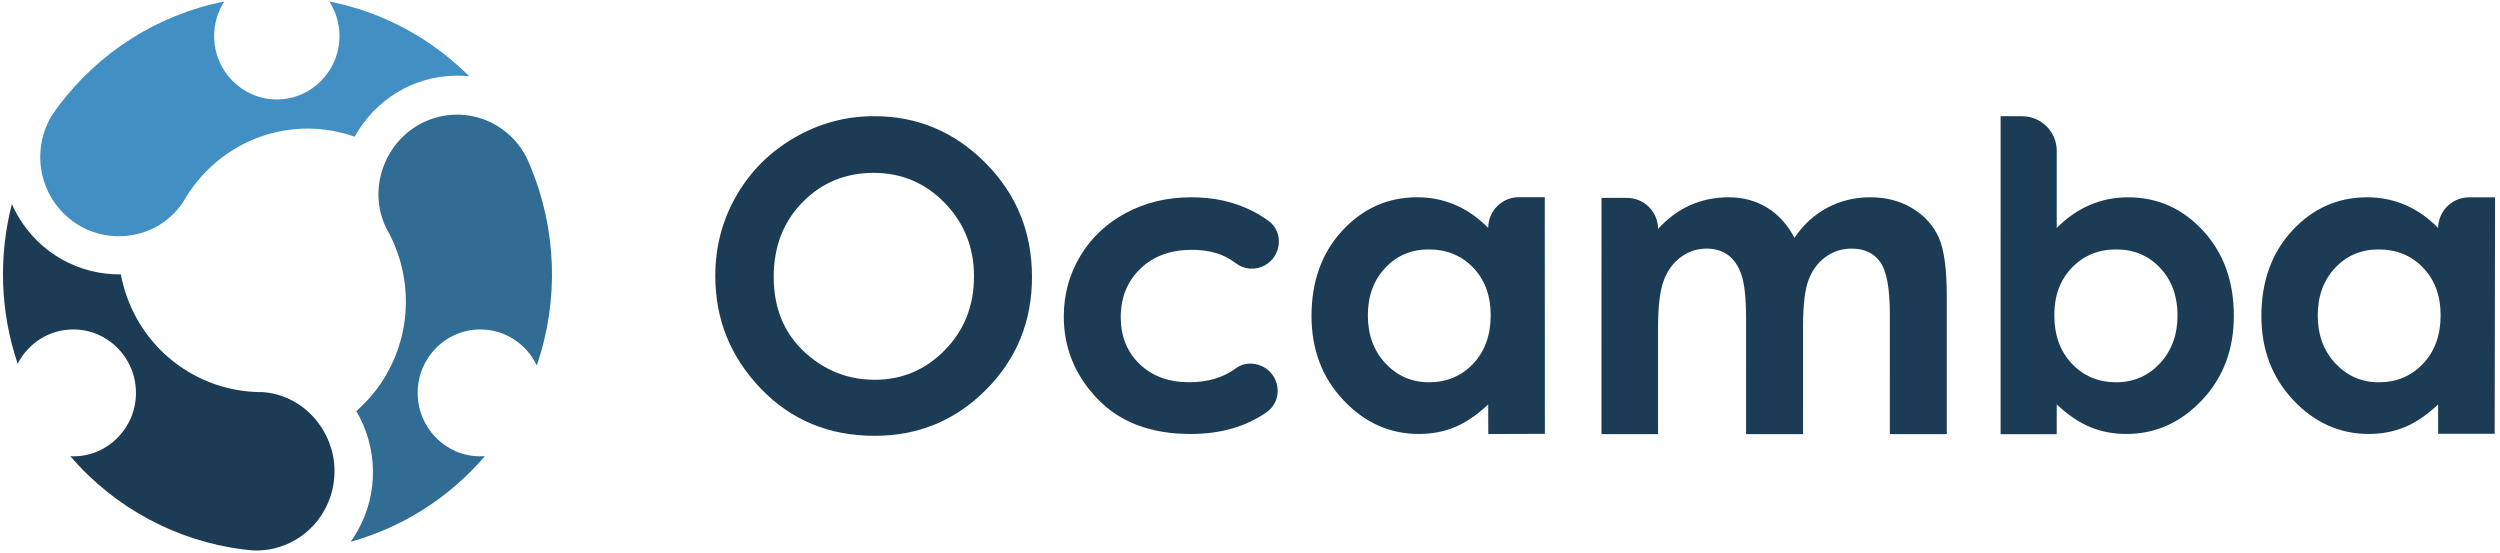 <svg width="425" height="94" viewBox="0 0 425 94" fill="none" xmlns="http://www.w3.org/2000/svg">
<path d="M55.99 0.254C57.075 1.943 57.712 3.955 57.712 6.12C57.712 12.078 52.942 16.906 47.058 16.906C41.174 16.906 36.405 12.078 36.405 6.12C36.405 3.958 37.039 1.948 38.121 0.26C26.686 2.513 16.744 8.985 9.949 18.023C9.603 18.482 9.271 18.951 8.943 19.423C7.618 21.518 6.841 24.002 6.841 26.674C6.841 34.12 12.803 40.157 20.158 40.157C24.715 40.157 28.668 37.979 31.067 34.444C31.077 34.432 31.087 34.422 31.096 34.411C35.289 26.923 43.217 21.862 52.325 21.862C55.121 21.862 57.795 22.36 60.295 23.236C63.708 17.051 70.218 12.862 77.714 12.862C78.41 12.862 79.098 12.898 79.775 12.969C73.378 6.582 65.163 2.059 55.99 0.254Z" fill="#428FC4"/>
<path d="M81.656 77.577C75.772 77.577 71.003 72.748 71.003 66.79C71.003 60.833 75.772 56.005 81.656 56.005C85.885 56.005 89.529 58.506 91.249 62.122C95.112 50.918 94.563 38.886 90.203 28.35C89.983 27.818 89.748 27.293 89.51 26.769C88.379 24.56 86.643 22.636 84.356 21.3C77.988 17.577 69.843 19.786 66.165 26.234C63.887 30.23 63.773 34.784 65.597 38.656C65.603 38.669 65.606 38.684 65.612 38.697C69.92 46.117 70.287 55.601 65.732 63.586C64.335 66.037 62.571 68.132 60.571 69.886C64.156 75.97 64.484 83.773 60.736 90.346C60.387 90.957 60.012 91.541 59.614 92.1C68.302 89.676 76.299 84.713 82.438 77.537C82.179 77.556 81.92 77.577 81.656 77.577Z" fill="#316C94"/>
<path d="M55.081 73.374C52.803 69.378 48.965 67.002 44.74 66.664C44.725 66.663 44.712 66.659 44.697 66.656C36.196 66.724 27.901 62.303 23.347 54.318C21.949 51.867 21.04 49.272 20.539 46.642C13.541 46.743 6.703 43.128 2.955 36.556C2.607 35.947 2.295 35.326 2.016 34.696C-0.243 43.475 -0.013 52.908 3.005 61.832C4.779 58.372 8.343 56.006 12.46 56.006C18.343 56.006 23.113 60.834 23.113 66.791C23.113 72.747 18.343 77.576 12.46 77.576C12.289 77.576 12.123 77.559 11.955 77.551C19.599 86.462 30.115 91.954 41.252 93.391C41.817 93.463 42.385 93.52 42.953 93.572C45.408 93.686 47.921 93.126 50.207 91.791C56.576 88.068 58.759 79.822 55.081 73.374Z" fill="#1C3C56"/>
<path d="M148.521 29.387C143.726 29.387 139.695 31.052 136.429 34.381C133.162 37.711 131.53 41.943 131.53 47.08C131.53 52.801 133.586 57.325 137.698 60.656C140.893 63.259 144.561 64.56 148.697 64.56C153.371 64.56 157.354 62.869 160.645 59.495C163.935 56.117 165.579 51.957 165.579 47.008C165.579 42.083 163.923 37.915 160.61 34.504C157.298 31.092 153.266 29.387 148.521 29.387ZM148.626 19.749C155.955 19.749 162.255 22.399 167.529 27.699C172.802 32.999 175.439 39.459 175.439 47.08C175.439 54.631 172.839 61.019 167.634 66.248C162.431 71.476 156.118 74.091 148.697 74.091C140.919 74.091 134.462 71.408 129.318 66.037C124.174 60.668 121.599 54.291 121.599 46.904C121.599 41.956 122.798 37.404 125.194 33.256C127.59 29.105 130.883 25.817 135.077 23.391C139.271 20.963 143.785 19.749 148.626 19.749" fill="#1C3C56"/>
<path d="M215.017 45.114C213.462 45.967 211.542 45.852 210.13 44.782C209.33 44.18 208.538 43.715 207.748 43.386C206.281 42.777 204.558 42.472 202.584 42.472C198.988 42.472 196.082 43.542 193.86 45.684C191.638 47.827 190.526 50.573 190.526 53.92C190.526 57.173 191.597 59.831 193.737 61.893C195.876 63.95 198.684 64.98 202.161 64.98C205.316 64.98 207.957 64.195 210.085 62.617C211.588 61.508 213.656 61.576 215.198 62.629L215.202 62.632C217.784 64.398 217.912 68.258 215.349 70.056C211.816 72.534 207.497 73.776 202.396 73.776C195.657 73.776 190.381 71.782 186.566 67.796C182.752 63.809 180.844 59.144 180.844 53.798C180.844 50.092 181.77 46.681 183.626 43.56C185.48 40.443 188.07 37.992 191.39 36.211C194.712 34.429 198.428 33.537 202.536 33.537C206.338 33.537 209.754 34.292 212.784 35.806C213.804 36.317 214.765 36.9 215.66 37.559C218.285 39.478 217.868 43.548 215.017 45.114Z" fill="#1C3C56"/>
<path d="M242.888 42.4C239.917 42.4 237.448 43.451 235.485 45.548C233.519 47.648 232.537 50.339 232.537 53.62C232.537 56.928 233.536 59.648 235.536 61.782C237.535 63.914 239.999 64.983 242.924 64.983C245.944 64.983 248.445 63.932 250.435 61.836C252.421 59.735 253.416 56.987 253.416 53.584C253.416 50.256 252.421 47.559 250.435 45.495C248.445 43.432 245.932 42.4 242.888 42.4ZM258.221 33.52H262.613L262.628 73.755L253.009 73.784L252.995 68.746C251.119 70.527 249.239 71.81 247.349 72.598C245.461 73.383 243.417 73.775 241.212 73.775C236.264 73.775 231.984 71.859 228.375 68.023C224.764 64.191 222.957 59.426 222.957 53.727C222.957 47.818 224.707 42.975 228.2 39.199C231.693 35.424 235.936 33.536 240.931 33.536C243.228 33.536 245.385 33.972 247.401 34.838C249.42 35.706 251.283 37.007 252.995 38.743V38.742C252.996 35.858 255.336 33.52 258.221 33.52Z" fill="#1C3C56"/>
<path d="M272.255 33.641H276.591C279.504 33.641 281.867 36.005 281.867 38.918C283.51 37.113 285.339 35.766 287.347 34.873C289.355 33.982 291.547 33.538 293.92 33.538C296.316 33.538 298.475 34.125 300.404 35.297C302.33 36.47 303.879 38.179 305.055 40.43C306.58 38.179 308.456 36.47 310.674 35.297C312.894 34.125 315.319 33.538 317.951 33.538C320.676 33.538 323.071 34.17 325.139 35.435C327.206 36.702 328.692 38.358 329.598 40.395C330.503 42.435 330.952 45.754 330.952 50.35L330.951 73.806H321.271L321.272 53.374C321.272 49.037 320.73 46.101 319.651 44.562C318.57 43.029 316.951 42.262 314.792 42.262C313.15 42.262 311.674 42.729 310.372 43.669C309.067 44.605 308.1 45.902 307.467 47.554C306.834 49.208 306.518 51.862 306.518 55.521L306.515 73.806H296.832L296.835 54.255C296.835 50.833 296.582 48.352 296.075 46.814C295.57 45.279 294.811 44.138 293.799 43.385C292.787 42.637 291.562 42.262 290.127 42.262C288.527 42.262 287.074 42.736 285.77 43.685C284.462 44.636 283.487 45.965 282.838 47.679C282.191 49.39 281.867 52.086 281.867 55.766V73.806H272.252L272.255 33.641Z" fill="#1C3C56"/>
<path d="M367.176 61.788C365.164 63.917 362.685 64.989 359.753 64.989C356.732 64.989 354.222 63.933 352.226 61.833C350.232 59.734 349.234 56.985 349.234 53.59C349.234 50.254 350.232 47.565 352.226 45.497C354.222 43.429 356.732 42.404 359.753 42.404C362.76 42.404 365.256 43.446 367.22 45.544C369.2 47.642 370.181 50.344 370.181 53.621C370.181 56.926 369.169 59.644 367.176 61.788ZM374.505 39.202C371.013 35.428 366.766 33.541 361.764 33.541C359.466 33.541 357.305 33.98 355.281 34.84C353.269 35.7 351.378 37.012 349.644 38.749V25.645C349.644 22.393 347.006 19.757 343.754 19.757H340.105L340.102 73.812H349.641L349.644 68.748C351.533 70.529 353.421 71.814 355.326 72.598C357.214 73.381 359.27 73.774 361.477 73.774C366.434 73.774 370.71 71.858 374.34 68.024C377.949 64.189 379.752 59.418 379.752 53.726C379.752 47.822 378.01 42.976 374.505 39.202" fill="#1C3C56"/>
<path d="M411.911 61.833C409.931 63.932 407.423 64.988 404.399 64.988C401.485 64.988 399.021 63.916 397.026 61.789C395.014 59.644 394.017 56.925 394.017 53.62C394.017 50.345 394.999 47.641 396.965 45.543C398.93 43.444 401.409 42.403 404.37 42.403C407.407 42.403 409.931 43.431 411.911 45.499C413.907 47.567 414.905 50.253 414.905 53.591C414.905 56.987 413.907 59.735 411.911 61.833ZM414.482 38.749C412.761 37.013 410.899 35.7 408.89 34.84C406.865 33.977 404.717 33.54 402.421 33.54C397.418 33.54 393.17 35.429 389.679 39.203C386.189 42.977 384.435 47.824 384.435 53.727C384.435 59.417 386.247 64.189 389.862 68.024C393.474 71.86 397.75 73.775 402.693 73.775C404.899 73.775 406.939 73.383 408.829 72.597C410.717 71.812 412.607 70.529 414.482 68.749V73.743H424.094L424.162 33.547H419.75C416.866 33.547 414.518 35.865 414.482 38.749" fill="#1C3C56"/>
</svg>
